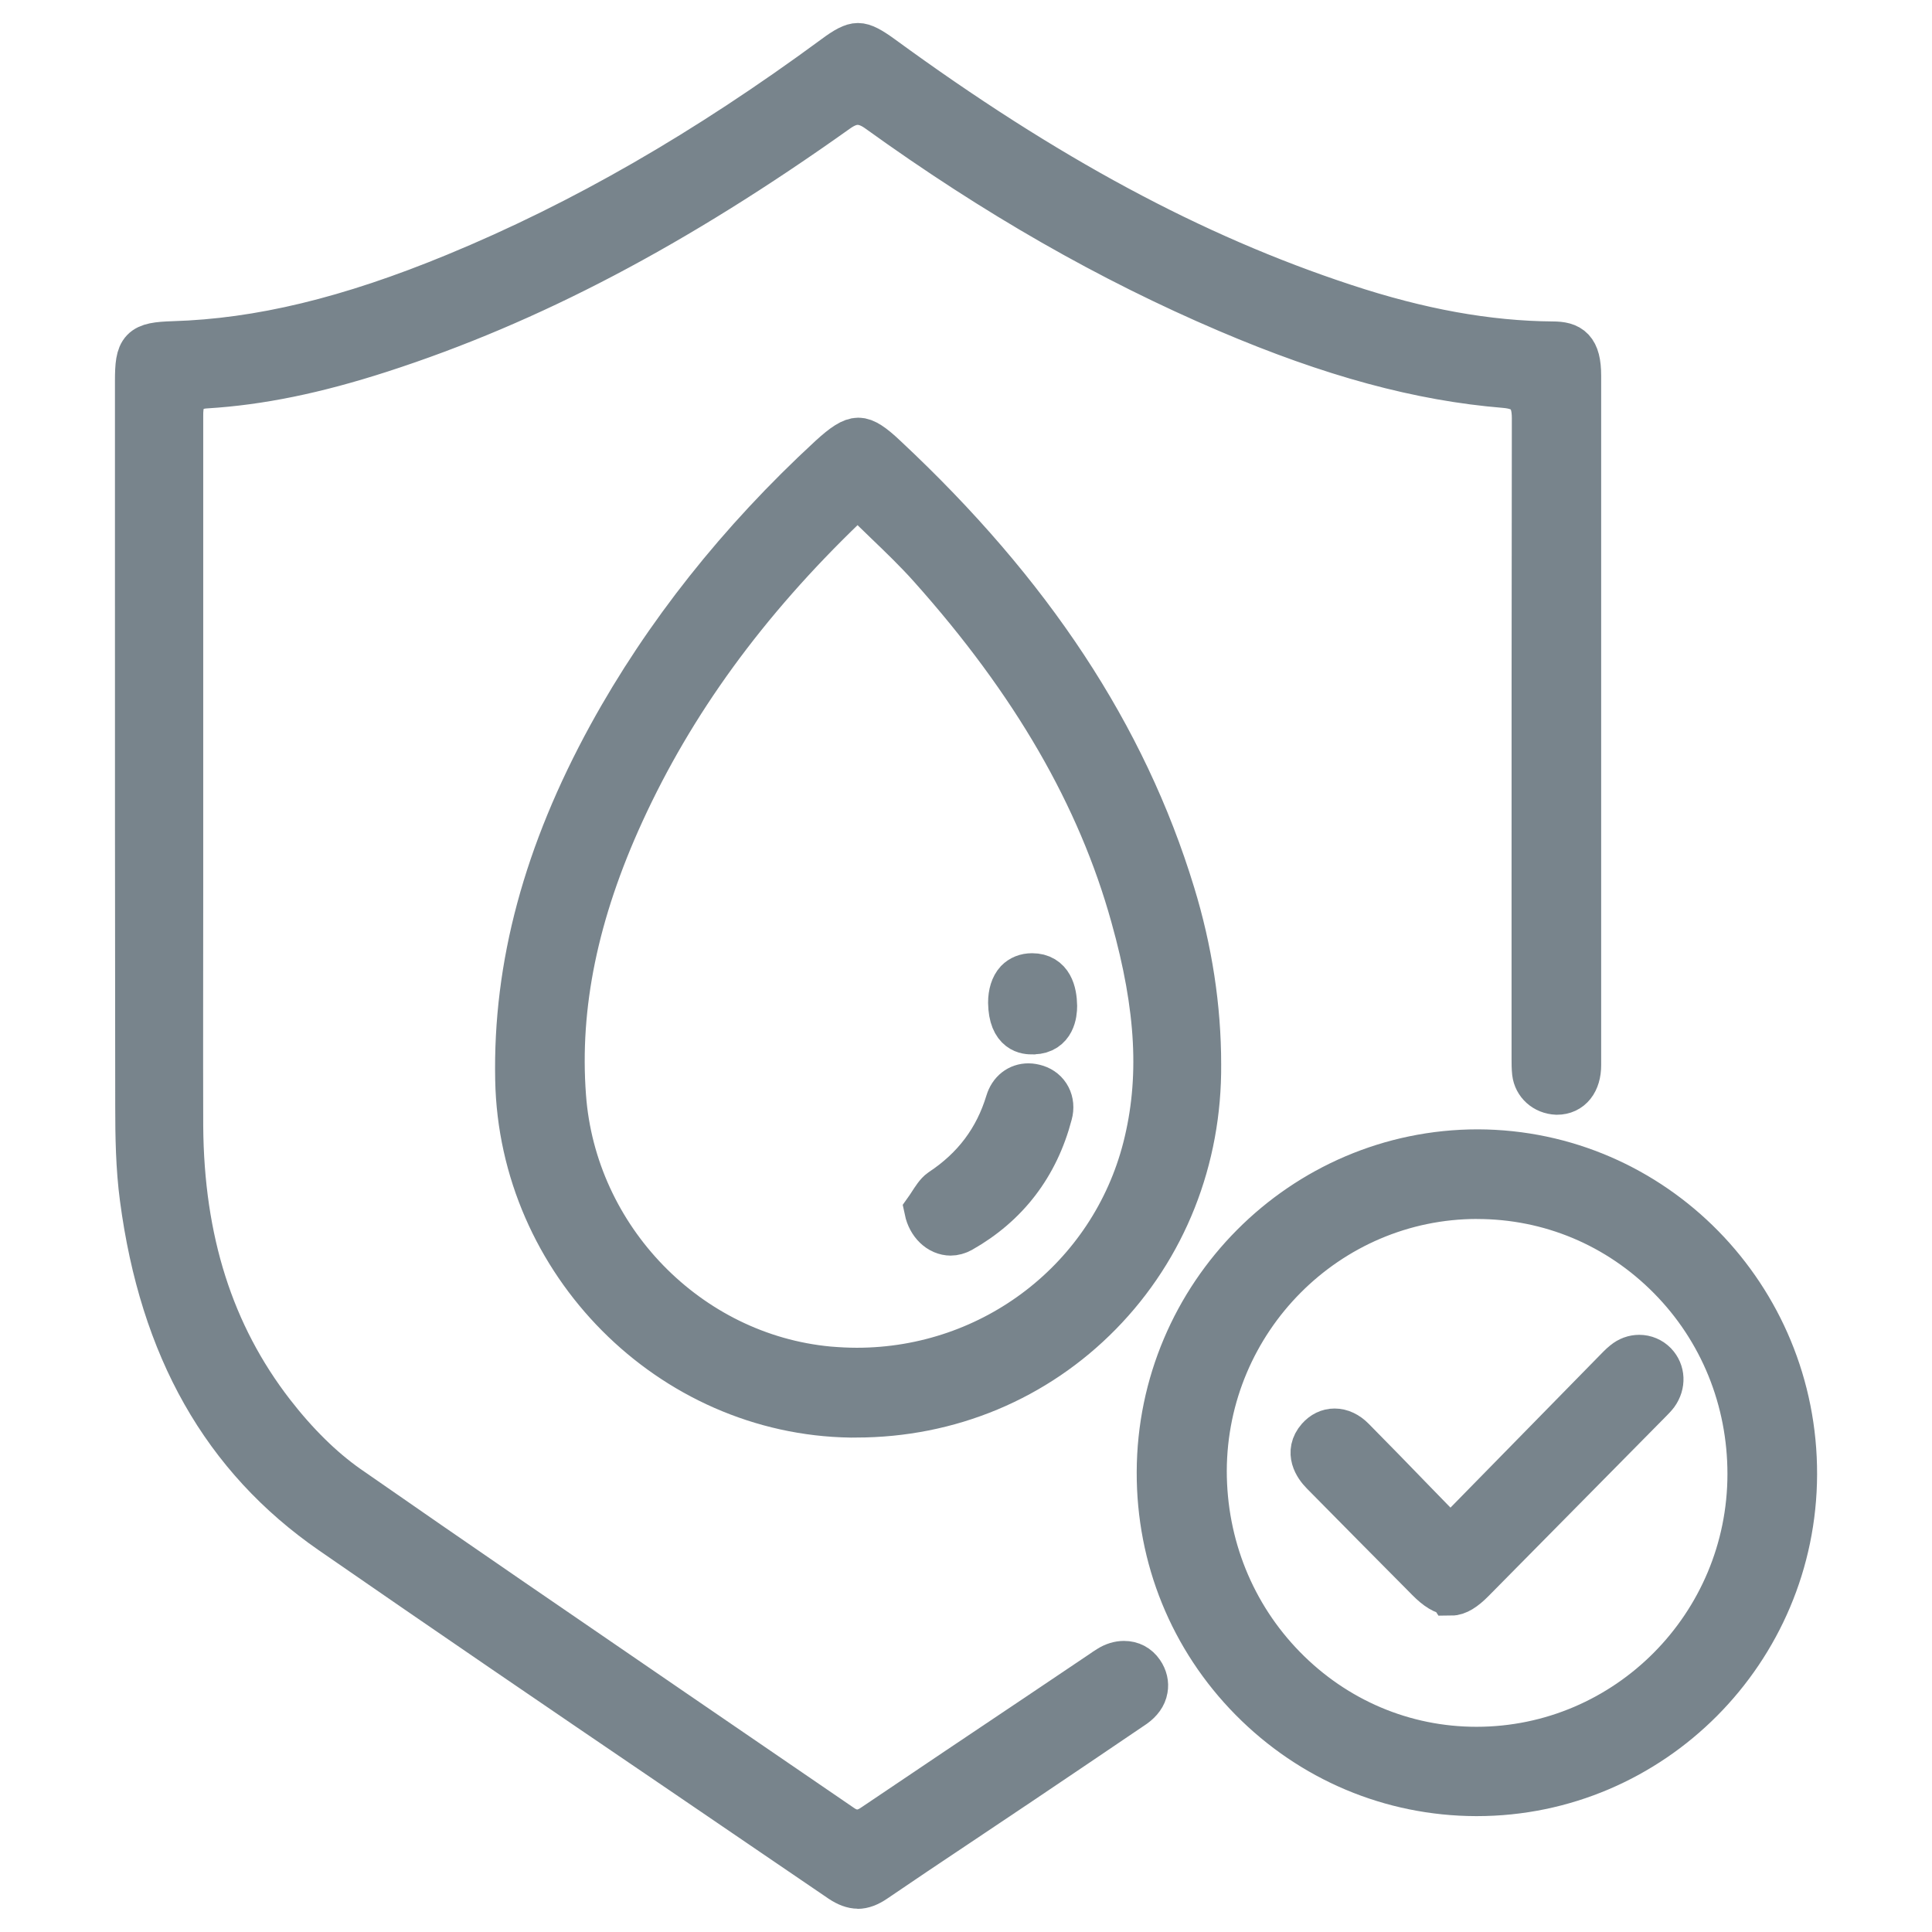 <?xml version="1.0" encoding="utf-8"?>
<svg xmlns="http://www.w3.org/2000/svg" fill="none" height="42" viewBox="0 0 42 42" width="42">
  <g fill="#78848c" stroke="#78848c">
    <path d="m18.652 40.994c-.11 0-.226-.045-.353-.128-1.212-.826-2.424-1.651-3.636-2.477-2.446-1.662-4.975-3.386-7.449-5.099-2.336-1.618-3.68-3.989-4.11-7.247-.088-.658-.099-1.35-.099-1.992-.006-3.989-.006-7.972-.006-11.961v-3.805c0-.697.077-.781.771-.803 1.868-.056 3.818-.524 6.143-1.484 2.76-1.138 5.449-2.689 8.231-4.736.254-.19.397-.262.507-.262.11 0 .254.073.507.257 3.559 2.6 6.755 4.324 10.06 5.411 1.636.541 3.118.809 4.534.82.369 0 .556.112.556.681v11.749 3.236c0 .357-.176.58-.463.58-.259-.011-.446-.19-.474-.418-.011-.1-.011-.201-.011-.307v-2.483c0-3.81 0-7.626.006-11.437 0-.474-.187-.681-.65-.72-1.846-.151-3.758-.669-6.022-1.635-2.562-1.093-5.041-2.51-7.581-4.34-.116-.084-.276-.179-.468-.179-.149 0-.292.056-.457.173-3.526 2.51-6.678 4.167-9.923 5.216-1.416.457-2.617.703-3.791.775-.556.033-.556.457-.556.664v5.93 4.329c0 1.724-.005 3.448 0 5.177.017 2.494.667 4.536 1.989 6.248.523.675 1.074 1.216 1.636 1.612 2.364 1.646 4.782 3.297 7.118 4.898 1.207.826 2.413 1.651 3.62 2.477.121.084.237.123.353.123.154 0 .281-.067.391-.145 1.201-.809 2.402-1.618 3.603-2.421l1.344-.904c.05-.034.094-.067.143-.095.105-.067.215-.1.32-.1.154 0 .281.067.369.195.077.112.105.234.083.351-.022.134-.11.251-.242.346-.827.563-1.658 1.121-2.485 1.679l-1.399.937c-.59.391-1.174.787-1.758 1.183-.132.089-.248.134-.364.134z"/>
    <path d="m18.499 30.752c-3.912-.056-7.157-3.319-7.234-7.28-.05-2.477.612-4.921 2.011-7.476 1.201-2.187 2.81-4.218 4.788-6.042.292-.268.463-.374.595-.374.132 0 .297.106.579.374 3.151 2.946 5.196 6.047 6.242 9.478.375 1.222.567 2.471.567 3.704.017 2.058-.744 3.978-2.143 5.406-1.394 1.423-3.273 2.209-5.295 2.209zm-.044-19.838c-.039.033-.072.056-.099.084-2.165 2.081-3.746 4.257-4.843 6.65-1.003 2.187-1.421 4.212-1.273 6.187.226 3.096 2.705 5.651 5.774 5.936.204.017.408.028.612.028 2.975 0 5.554-1.992 6.281-4.848.375-1.478.297-3.035-.265-5.038-.727-2.616-2.165-5.099-4.397-7.598-.303-.34-.639-.664-.964-.976-.154-.145-.303-.296-.457-.446l-.149-.145-.215.167z"/>
    <path d="m32.086 38.981c-1.84-.006-3.57-.737-4.87-2.053-1.3-1.317-2.011-3.068-2.005-4.926.011-3.833 3.113-6.951 6.915-6.951 3.812.011 6.887 3.152 6.876 7.001-.011 3.821-3.102 6.929-6.898 6.929h-.022zm.028-12.982c-3.267 0-5.934 2.678-5.945 5.975 0 1.618.612 3.141 1.73 4.285s2.611 1.78 4.198 1.78c3.284 0 5.956-2.689 5.956-5.997 0-1.618-.617-3.141-1.741-4.279-1.124-1.138-2.611-1.763-4.204-1.763z"/>
    <path d="m20.671 26.796c-.242 0-.452-.206-.512-.491.028-.039.05-.078.077-.117.077-.117.149-.234.231-.29.733-.485 1.207-1.121 1.455-1.936.066-.218.231-.346.435-.346.055 0 .11.011.165.028.237.073.364.312.292.569-.292 1.116-.942 1.964-1.928 2.522-.071.039-.149.061-.226.061z"/>
    <path d="m22.448 22.422c-.116 0-.457 0-.468-.625 0-.19.05-.351.143-.452.077-.078.182-.123.314-.123.391 0 .474.351.479.647 0 .162-.039.541-.446.552h-.017z"/>
    <path d="m31.535 34.612c-.127 0-.287-.095-.479-.29l-.06-.061c-.744-.748-1.488-1.501-2.231-2.254-.143-.145-.342-.435-.088-.725.094-.106.209-.162.336-.162.132 0 .265.061.386.184.446.452.893.909 1.35 1.383l.782.803 3.57-3.643c.072-.072.143-.151.22-.212.094-.078.204-.117.314-.117.127 0 .242.05.331.14.165.173.176.429.028.636-.038.05-.088.1-.132.145 0 0-2.749 2.784-3.857 3.905-.187.19-.336.279-.463.279z"/>
  </g>
</svg>